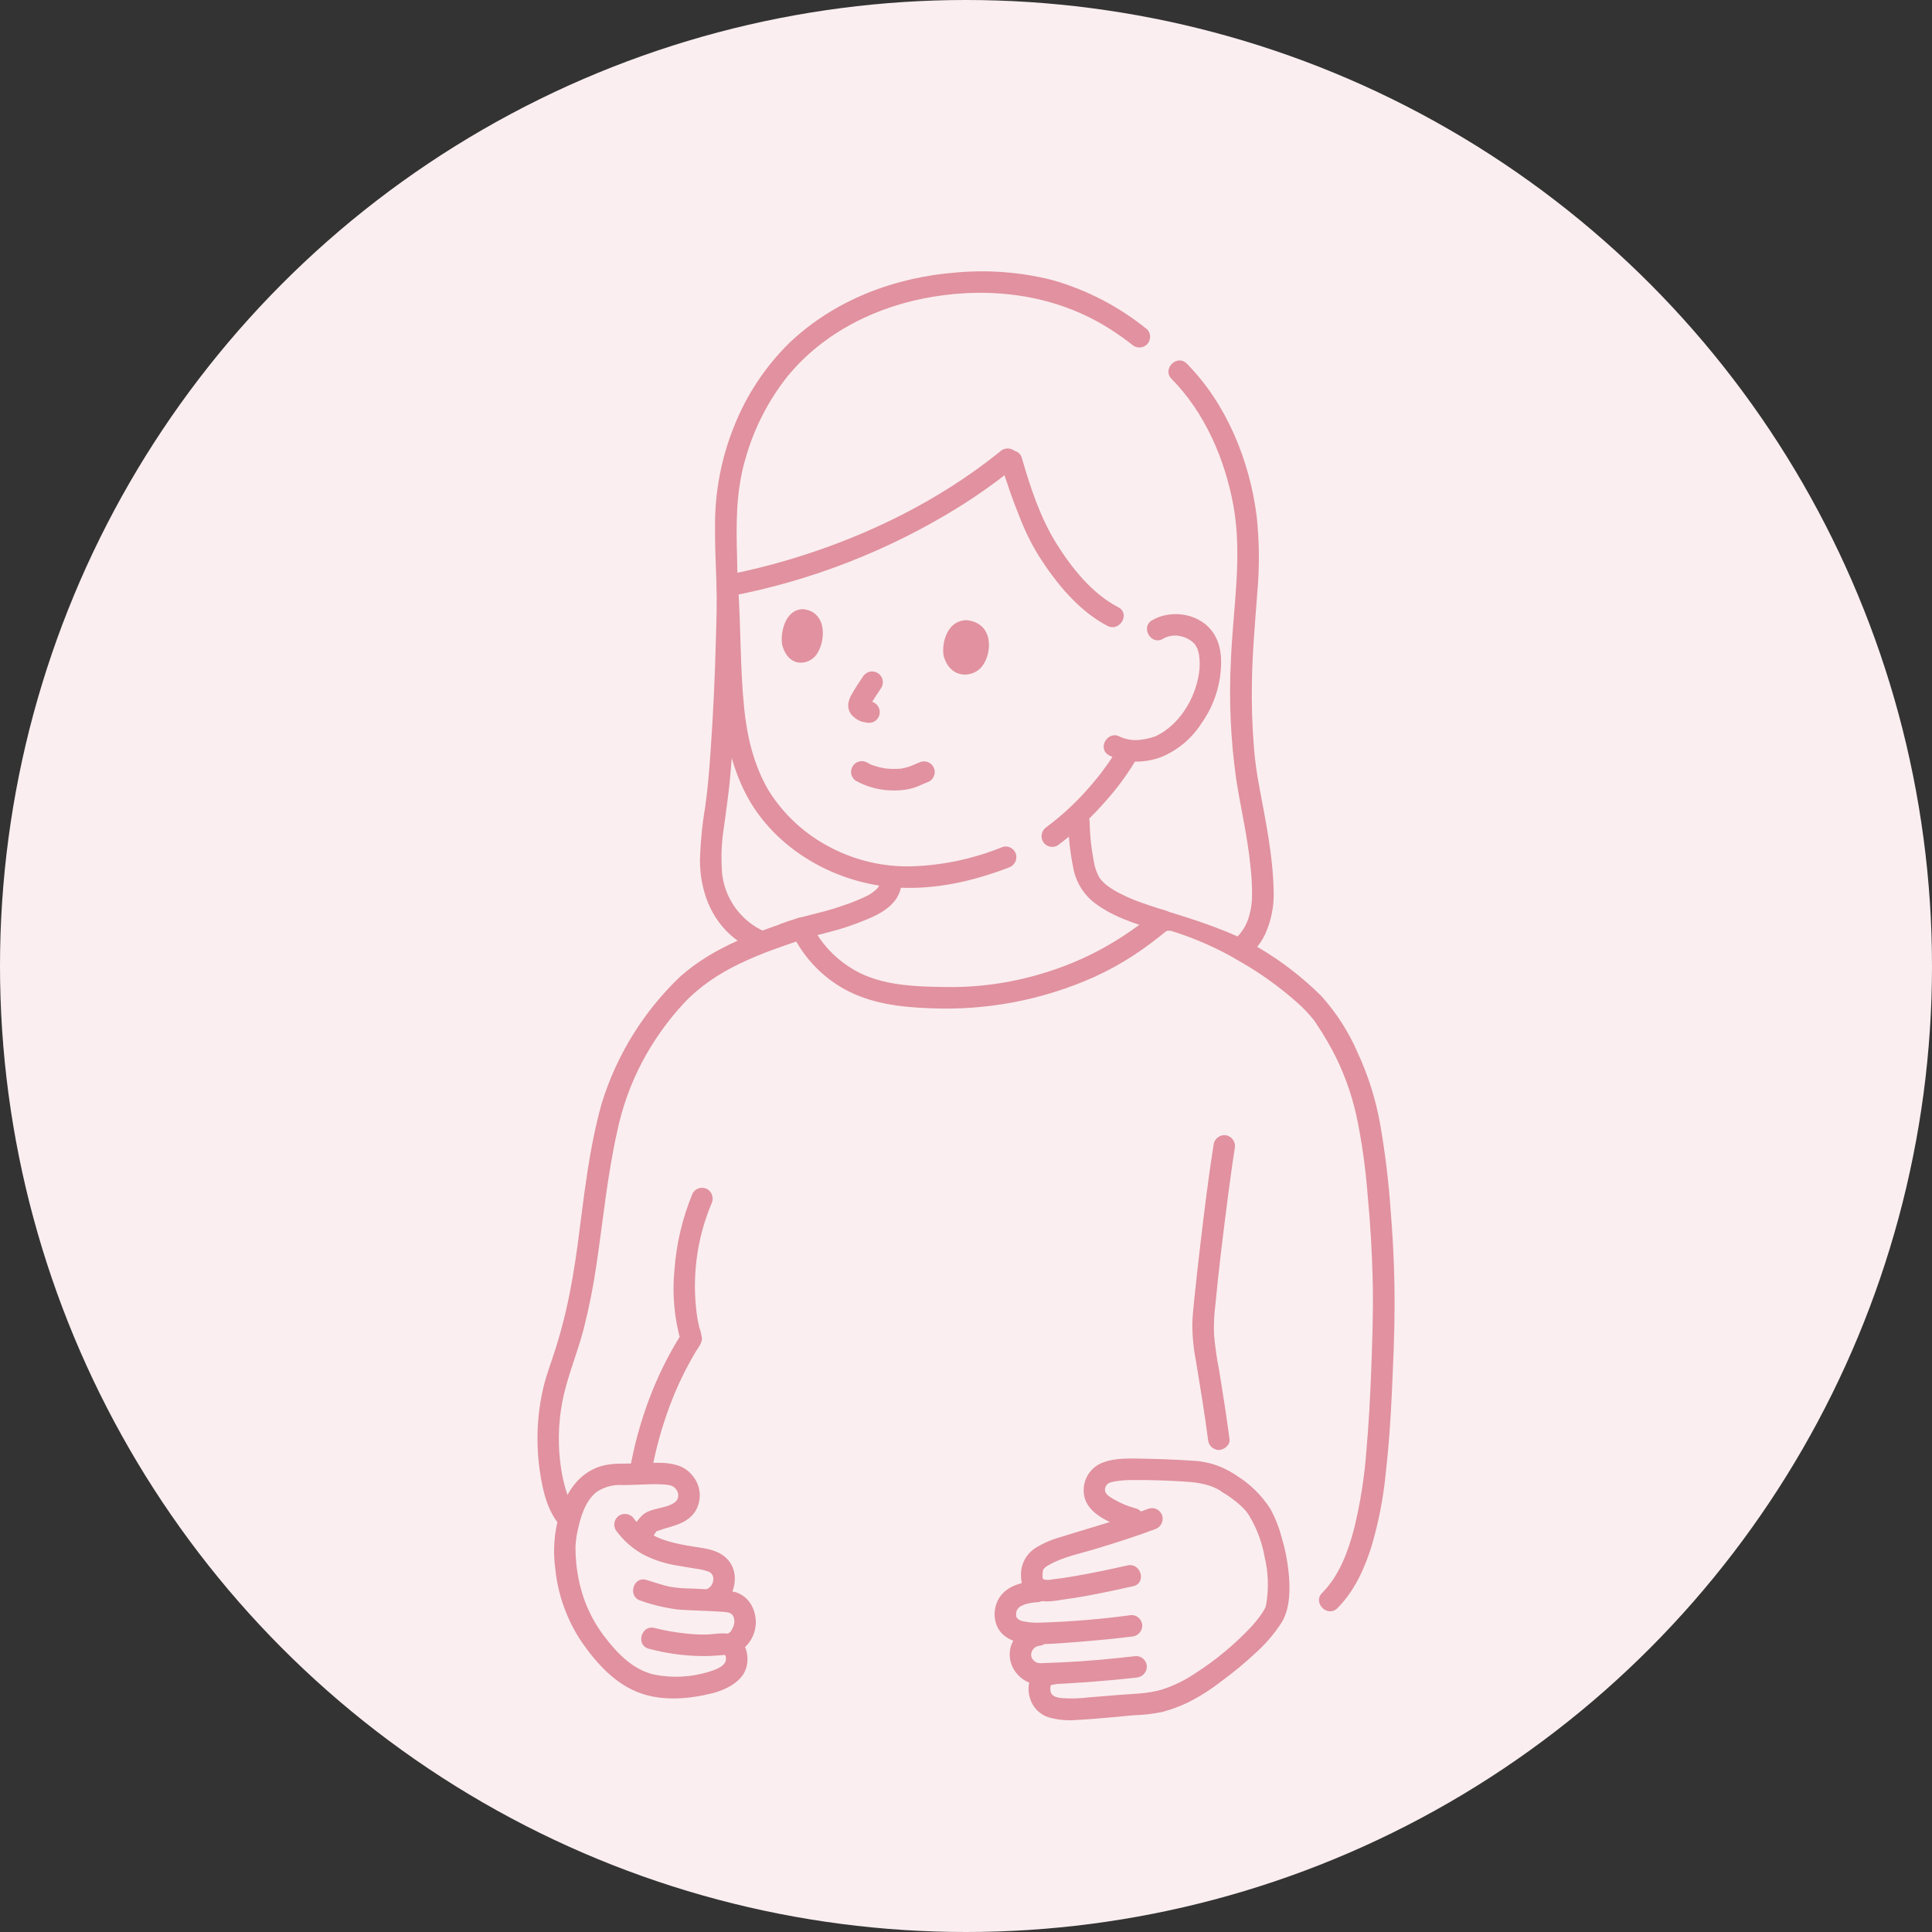 <svg viewBox="0 0 224.26 224.26" xmlns="http://www.w3.org/2000/svg" data-name="Layer 2" id="Layer_2">
  <rect x="0" y="0" width="224.26" height="224.26" fill="#333333" stroke="none"/>
  <defs>
    <style>
      .cls-1 {
        fill: #faeef0;
      }

      .cls-2 {
        fill: #e1919f;
      }
    </style>
  </defs>
  <g id="cotent">
    <g>
      <circle r="112.13" cy="112.13" cx="112.13" class="cls-1"></circle>
      <g>
        <path d="M102.15,102.29c0,.36-.15.7-.42.94-.36.34-.78.62-1.23.83-.91.43-1.85.8-2.81,1.11-2.28.82-4.72,1.16-6.98,2.05-.65.2-1.04.87-.87,1.54.19.66.87,1.05,1.54.87,2.51-.99,5.23-1.38,7.75-2.33,2.27-.86,5.47-1.95,5.52-5.01.03-1.61-2.47-1.61-2.5,0h0Z" class="cls-2"></path>
        <path d="M144.66,111.14c.9-.7,1.65-1.58,2.17-2.65.73-1.59,1.08-3.33,1.01-5.08-.08-4.08-.92-8.06-1.66-12.05-.3-1.56-.52-3.14-.64-4.73-.2-2.49-.27-4.99-.22-7.5.05-3.45.37-6.87.62-10.31.27-2.96.25-5.94-.07-8.9-.81-6.44-3.5-13.05-8.11-17.71-1.13-1.15-2.9.63-1.77,1.77h0c3.86,3.9,6.19,9.31,7.17,14.65,1.1,5.96-.05,12.05-.28,18.03-.24,4.6-.03,9.2.61,13.76.52,3.37,1.32,6.65,1.65,10.06.15,1.21.21,2.44.19,3.66,0,.18-.02.36-.03.54,0,.09-.08.67-.03.36-.06.41-.14.81-.25,1.2-.22.87-.66,1.68-1.26,2.35-.33.34-.69.64-1.08.9l1.98,1.64Z" class="cls-2"></path>
        <path d="M122.77,98.13c2.13-1.57,4.08-3.39,5.8-5.4,1.22-1.39,2.31-2.88,3.25-4.46.8-1.4-1.36-2.66-2.16-1.26-.45.76-.94,1.5-1.48,2.21-.08.12-.17.23-.25.35-.16.23.11-.14-.02.03-.36.46-.73.92-1.11,1.37-1.57,1.87-3.34,3.55-5.29,5.01-.58.36-.78,1.11-.45,1.71.35.59,1.11.79,1.71.45h0Z" class="cls-2"></path>
        <path d="M133.14,38.22c-3.23-2.62-6.95-4.56-10.95-5.7-3.61-.92-7.36-1.22-11.07-.9-7.2.54-14.19,3.15-19.48,8.17-2.79,2.74-4.98,6.04-6.42,9.68-1.48,3.65-2.23,7.56-2.22,11.5-.02,2.2.08,4.41.16,6.61s0,4.41-.06,6.61c-.11,4.4-.32,8.8-.63,13.2-.14,2.09-.32,4.18-.61,6.26-.35,2.05-.55,4.12-.61,6.2,0,3.43,1.23,6.86,3.98,9.04.69.55,1.45,1.02,2.26,1.4.6.33,1.35.13,1.71-.45.34-.6.14-1.36-.45-1.71-2.72-1.2-4.6-3.77-4.93-6.73-.15-1.84-.07-3.69.23-5.52.26-2.02.58-4.03.74-6.06.72-8.34.97-16.71.77-25.08-.12-3.84-.14-7.68.94-11.4.98-3.52,2.65-6.81,4.92-9.67,4.21-5.13,10.42-8.17,16.9-9.23,7.09-1.16,14.38-.15,20.49,3.73.88.56,1.74,1.16,2.56,1.81.5.47,1.27.47,1.77,0,.48-.49.48-1.28,0-1.77h0Z" class="cls-2"></path>
        <path d="M116.41,98.3c-3.35,1.37-6.92,2.14-10.55,2.26-3.27.09-6.52-.66-9.42-2.17-2.97-1.52-5.48-3.82-7.24-6.66-1.69-2.88-2.49-6.23-2.82-9.52-.47-4.64-.38-9.35-.69-14-.02-.68-.57-1.23-1.25-1.25-.69,0-1.24.56-1.25,1.25.29,4.38.27,8.78.61,13.15.29,3.72,1.05,7.45,2.77,10.79,3.36,6.49,10.56,10.51,17.73,10.88,4.39.23,8.69-.76,12.77-2.32.65-.2,1.04-.88.87-1.54-.19-.66-.87-1.05-1.54-.87h0Z" class="cls-2"></path>
        <path d="M134.98,74.15c.66-.38,1.45-.48,2.19-.27.58.14,1.11.45,1.52.89-.04-.05.1.16.13.21.06.1.11.21.17.31-.11-.23-.01-.04.03.09.06.19.11.37.15.56.12.74.12,1.5,0,2.24-.44,2.93-2.26,5.94-4.98,7.26-.01,0-.17.07-.05.02s-.12.04-.14.05c-.18.06-.36.12-.55.16-.33.09-.66.15-.99.19-.84.13-1.7,0-2.47-.35-1.41-.77-2.68,1.39-1.26,2.16,1.8.98,4.11.91,6,.23,1.93-.78,3.57-2.14,4.7-3.89,1.14-1.59,1.89-3.43,2.18-5.37.27-1.89.23-3.98-1.03-5.52-1.6-1.96-4.69-2.37-6.84-1.13-1.39.81-.13,2.97,1.26,2.16h0Z" class="cls-2"></path>
        <path d="M116.21,53.85c.62,2.13,1.35,4.23,2.19,6.28.59,1.53,1.32,3,2.18,4.4,1.99,3.13,4.62,6.38,7.97,8.12,1.43.74,2.69-1.42,1.26-2.16-3.03-1.57-5.39-4.53-7.17-7.37-1.88-3.01-3.05-6.55-4.02-9.94-.44-1.54-2.86-.89-2.41.66h0Z" class="cls-2"></path>
        <path d="M123.99,95.36c.03,1.74.21,3.47.55,5.17.23,1.52.98,2.92,2.12,3.96,2.23,1.88,5.19,2.77,7.93,3.6,1.54.47,2.2-1.94.66-2.41-1.22-.37-2.44-.76-3.63-1.23-.58-.23-1.15-.49-1.7-.78-.48-.25-.95-.54-1.39-.86-.37-.28-.69-.61-.95-.99-.32-.61-.54-1.27-.64-1.95-.28-1.49-.44-2.99-.46-4.5-.06-1.6-2.56-1.61-2.5,0h0Z" class="cls-2"></path>
        <path d="M116.08,52.42c-7.14,5.76-15.62,9.89-24.38,12.51-2.5.75-5.04,1.37-7.61,1.86-.66.19-1.05.87-.87,1.54.2.66.87,1.04,1.54.87,9.43-1.79,18.45-5.32,26.61-10.39,2.25-1.41,4.42-2.96,6.48-4.63.48-.49.48-1.28,0-1.77-.49-.47-1.27-.47-1.77,0h0Z" class="cls-2"></path>
        <path d="M99.43,90.67c1.24.68,2.63,1.05,4.04,1.08.7.03,1.41-.03,2.09-.17.31-.07.62-.16.91-.28.24-.09.47-.2.7-.3.08-.03.16-.07.24-.1-.18.08.18-.07.18-.07.66-.2,1.04-.87.87-1.54-.19-.66-.87-1.05-1.54-.87-.22.09-.44.18-.66.27l-.24.1s-.3.13-.2.09c.1-.04-.12.05-.14.05-.07.03-.15.06-.22.08-.13.04-.26.08-.39.11-.14.03-.29.06-.43.09s-.07,0,.03,0c-.07,0-.14.01-.21.02-.3.02-.6.03-.91.02-.15,0-.29-.01-.44-.02-.07,0-.15-.01-.22-.02-.03,0-.26-.03-.1-.01s-.08-.01-.1-.02c-.07-.01-.14-.02-.21-.04-.16-.03-.32-.06-.47-.1-.27-.07-.53-.16-.79-.24-.23-.08.11.06-.02,0-.06-.03-.11-.05-.17-.08-.12-.06-.24-.13-.36-.2-.6-.35-1.36-.15-1.71.45-.35.6-.15,1.36.45,1.71h0Z" class="cls-2"></path>
        <path d="M109.54,76.16c-.26-1.3.28-4.17,2.69-4.17,3.15.34,2.97,3.85,1.74,5.39-1,1.26-3.61,1.56-4.43-1.22Z" class="cls-2"></path>
        <path d="M90.79,74.83c-.23-1.27.28-4.1,2.44-4.12,2.83.31,2.64,3.77,1.53,5.29-.91,1.25-3.26,1.56-3.97-1.17Z" class="cls-2"></path>
        <path d="M100.15,78.57c-.46.66-.9,1.34-1.29,2.04-.22.36-.36.76-.4,1.18-.03.52.18,1.02.56,1.36.29.28.64.5,1.03.62.16.04.32.07.49.1.33.08.67.04.96-.13.6-.35.8-1.11.45-1.71-.16-.28-.43-.49-.75-.58-.19-.03-.38-.07-.57-.13l.3.13c-.1-.05-.2-.1-.29-.17l.25.2c-.08-.07-.15-.14-.22-.22l.2.25s-.04-.05-.05-.08l.13.3s-.03-.09-.04-.13l.04.33s0-.1,0-.14l-.04.33c.02-.09.04-.17.08-.25l-.13.3c.21-.43.45-.84.72-1.24.24-.37.48-.74.73-1.11.35-.6.15-1.36-.45-1.71-.29-.17-.64-.22-.96-.13-.31.1-.57.3-.75.57h0Z" class="cls-2"></path>
        <path d="M135.83,108.02c2.85.87,5.59,2.08,8.14,3.61,2.33,1.33,4.52,2.9,6.53,4.68.74.64,1.41,1.35,2.02,2.11-.12-.16.2.29.25.37.23.34.45.69.67,1.03.41.66.8,1.33,1.17,2.01,1.28,2.39,2.22,4.94,2.82,7.59.64,3.02,1.07,6.08,1.31,9.15.33,3.5.54,7,.61,10.51.06,3.3-.06,6.59-.18,9.88-.12,3.13-.28,6.26-.56,9.38-.22,3.07-.7,6.11-1.43,9.1-.7,2.67-1.72,5.46-3.71,7.46-1.14,1.14.63,2.91,1.77,1.77,1.98-1.98,3.17-4.62,3.99-7.27.78-2.67,1.32-5.41,1.6-8.17.37-3.24.6-6.5.74-9.75.15-3.32.3-6.64.31-9.96,0-3.59-.15-7.18-.44-10.76-.23-3.43-.64-6.85-1.23-10.24-.51-2.88-1.39-5.68-2.62-8.33-1.04-2.41-2.47-4.64-4.23-6.59-2.17-2.15-4.6-4.03-7.23-5.58-3-1.89-7.79-3.37-11.18-4.4-1.55-.45-2.21,1.96-.66,2.41h1.55Z" class="cls-2"></path>
        <path d="M92.7,106.55c-4.89,1.65-9.85,3.33-13.77,6.83-4.23,4.04-7.35,9.09-9.08,14.68-1.51,5.36-2.07,10.93-2.8,16.43-.35,2.57-.77,5.14-1.36,7.67-.34,1.47-.74,2.92-1.19,4.36-.47,1.5-1.05,2.97-1.42,4.5-.75,3.18-.89,6.48-.42,9.72.31,2.17.86,4.67,2.37,6.34,1.08,1.2,2.85-.58,1.77-1.77-.22-.25.03.1-.16-.2-.09-.14-.18-.28-.26-.43-.19-.32-.34-.66-.46-1.02-.36-1.02-.62-2.06-.78-3.13-.4-2.57-.36-5.19.12-7.75.55-2.91,1.75-5.66,2.49-8.52.64-2.51,1.14-5.06,1.51-7.62.75-5.11,1.25-10.25,2.38-15.3.59-2.82,1.57-5.55,2.92-8.11,1.3-2.44,2.91-4.71,4.79-6.75,3.78-4.04,8.92-5.79,14.03-7.52,1.52-.51.87-2.93-.66-2.41h0Z" class="cls-2"></path>
        <path d="M91.95,108.38c1.31,2.72,3.43,4.97,6.07,6.44,3.02,1.66,6.47,2.09,9.87,2.21,6.56.3,13.11-.94,19.11-3.62,3.41-1.56,5.87-3.26,8.77-5.65.48-.49.48-1.28,0-1.77-.49-.47-1.27-.47-1.77,0-4.75,3.88-9.6,6.31-15.58,7.69-2.9.65-5.86.95-8.83.89-3.1-.05-6.34-.14-9.24-1.38-2.75-1.2-4.97-3.36-6.25-6.07-.35-.59-1.11-.79-1.71-.45-.58.36-.78,1.11-.45,1.71h0Z" class="cls-2"></path>
        <path d="M140.9,132.68c-.62,3.9-1.1,7.82-1.56,11.74-.25,2.1-.49,4.2-.7,6.3-.1.97-.21,1.94-.24,2.92,0,1.49.15,2.98.44,4.45.49,2.98.99,5.97,1.38,8.97.02.68.57,1.23,1.25,1.25.61,0,1.34-.58,1.25-1.25-.35-2.66-.77-5.32-1.2-7.97-.28-1.38-.48-2.78-.6-4.19-.04-1.14.01-2.27.15-3.4.4-4.17.91-8.33,1.45-12.48.25-1.89.5-3.79.8-5.67.16-.66-.22-1.34-.87-1.54-.67-.18-1.35.21-1.54.87h0Z" class="cls-2"></path>
        <path d="M75.59,171.05c.49-2.72,1.22-5.39,2.19-7.97.65-1.74,1.43-3.43,2.33-5.05.21-.39.43-.77.66-1.15.27-.45.71-.95.71-1.51-.06-.45-.16-.89-.32-1.32-.11-.47-.2-.94-.27-1.42-.59-4.37-.02-8.81,1.68-12.88.32-.6.13-1.35-.45-1.71-.6-.34-1.36-.14-1.71.45h0c-1.18,2.84-1.9,5.84-2.12,8.91-.28,2.79-.02,5.61.74,8.31l.13-.96c-3.07,4.82-5.08,10.3-6.07,15.97l2.5.34Z" class="cls-2"></path>
        <path d="M74.37,185.8c1.4.5,2.85.84,4.32,1.03,1.62.12,3.24.13,4.85.24.16.01.31.02.47.03-.02,0,.44.05.26.02.1.02.2.04.29.06.11.02.22.07.05,0,.09.04.18.09.27.15.19.12-.06-.05.06.05.1.08.19.2.07.03,0,.01.14.3.09.16.19.41.19.88,0,1.29-.04.09-.22.43-.21.42-.08.13-.2.24-.34.31-.65.2-1.03.88-.87,1.54.19.66.87,1.05,1.54.87,1.56-.63,2.57-2.17,2.51-3.86-.09-1.51-.83-2.8-2.3-3.31-.72-.19-1.47-.29-2.22-.29-.99-.06-1.97-.1-2.96-.15-.86,0-1.71-.07-2.56-.22-.9-.2-1.78-.52-2.66-.78-1.55-.46-2.21,1.96-.66,2.41h0Z" class="cls-2"></path>
        <path d="M83.51,186.5c1.47-.77,2.13-2.83,1.61-4.36-.51-1.5-1.88-2.16-3.35-2.41-2.96-.5-6.22-.77-8.14-3.39-.36-.58-1.11-.78-1.71-.45-.59.35-.79,1.11-.45,1.71.83,1.15,1.89,2.11,3.13,2.81,1.26.66,2.63,1.1,4.03,1.32.72.13,1.44.24,2.17.36.49.06.98.17,1.44.34.35.13.58.47.56.85,0,.43-.2.83-.55,1.07-1.43.75-.16,2.91,1.26,2.16h0Z" class="cls-2"></path>
        <path d="M75.56,178.77c.06-.18-.19.27,0,.01.04-.07.08-.14.12-.21.12-.2.24-.4.36-.6.09-.1.16-.21.22-.32-.03.09-.14.09-.01.03-.51.25.15,0,.18-.01.19-.07.39-.14.59-.2,1.39-.42,2.75-.7,3.64-1.97.84-1.3.74-2.99-.25-4.18-.84-1.08-1.97-1.4-3.28-1.5-1.1-.05-2.2-.03-3.29.05-1.35.06-2.73-.08-4.05.31-2.68.79-4.13,3.16-4.88,5.69-.58,2-.74,4.1-.46,6.16.3,3.1,1.38,6.08,3.13,8.65,1.72,2.46,3.89,4.85,6.79,5.87,2.65.93,5.66.66,8.34-.01,1.4-.35,3.15-1.19,3.77-2.57.7-1.56.12-3.8-1.67-4.28-.89-.23-1.95.02-2.86.04-.81.02-1.62-.03-2.42-.13-1.2-.12-2.38-.33-3.55-.63-1.56-.4-2.22,2.01-.66,2.41,2.09.56,4.24.85,6.41.85.63,0,1.26-.05,1.9-.09.55-.03.6-.16.64.35.07.87-1.17,1.32-1.91,1.54-2.11.67-4.36.78-6.52.33-2.41-.59-4.19-2.45-5.65-4.36-1.56-2.02-2.6-4.39-3.06-6.9-.22-1.12-.33-2.27-.33-3.41,0-.26.02-.53.05-.79.03-.34.08-.68.16-1.02.32-1.62.89-3.67,2.27-4.72.89-.58,1.95-.86,3.01-.78,1.01,0,2.02-.06,3.03-.09.55-.02,1.11-.02,1.66.02.2,0,.4.03.6.06.09.02.18.04.27.06.07.01.38.15.13.03.84.43,1.07,1.48.23,2.01-1.05.67-2.5.53-3.53,1.31-.7.63-1.23,1.43-1.51,2.33-.48,1.54,1.93,2.2,2.41.66h0Z" class="cls-2"></path>
        <path d="M133.39,175.1c-2.29.87-4.63,1.61-6.98,2.31-1.1.33-2.21.66-3.3,1.01-1.03.28-2.02.71-2.93,1.27-1.15.75-1.79,2.08-1.65,3.45.02,1.05.63,2.01,1.58,2.47,1.06.49,2.27.21,3.38.05,2.71-.37,5.39-.95,8.05-1.54,1.57-.35.91-2.76-.66-2.41-2.11.47-4.22.92-6.35,1.28-.81.14-1.63.26-2.45.35-.3.07-.62.07-.92,0-.09-.07-.14-.17-.14-.28-.02-.19.02-.39.01-.58,0-.3-.06.18,0-.02.03-.1.05-.2.08-.31-.07.23-.03.08.04-.04.07-.11-.05.06-.06.07.04-.05.09-.1.14-.15.04-.04.08-.08.12-.11.14-.13-.14.1.03-.03.13-.1.27-.18.42-.26,1.62-.92,3.6-1.3,5.37-1.84,2.32-.7,4.62-1.43,6.88-2.28.65-.2,1.04-.87.87-1.54-.19-.66-.87-1.05-1.54-.87h0Z" class="cls-2"></path>
        <path d="M120.43,183.49c-1.65.12-3.52.5-4.46,2.02-.83,1.35-.68,3.3.57,4.32,1.17.96,2.82,1.06,4.28,1.02,1.55-.04,3.09-.16,4.64-.29,1.96-.16,3.93-.34,5.88-.59.68-.02,1.23-.57,1.25-1.25,0-.69-.56-1.25-1.25-1.25-3.51.48-7.04.77-10.58.88-.64.03-1.28-.01-1.9-.14-.25-.03-.49-.13-.7-.28.2.14-.25-.27-.09-.07-.07-.13-.08-.15-.05-.05-.03-.09-.05-.17-.07-.26-.03-.24.01-.48.11-.7-.08.2.07-.1.1-.14-.13.16.18-.18.22-.21.23-.13.47-.24.72-.31.43-.12.87-.19,1.32-.21.68-.02,1.23-.57,1.25-1.25,0-.69-.56-1.24-1.25-1.25h0Z" class="cls-2"></path>
        <path d="M131.87,192.23c-2.86.33-5.73.6-8.61.73-.65.03-1.3.06-1.95.08-.52.02-.95.1-1.32-.3-.24-.21-.35-.54-.28-.85.09-.42.42-.75.84-.84.68-.02,1.23-.57,1.25-1.25,0-.69-.56-1.25-1.25-1.25-2.05.24-3.68,1.99-3.29,4.13.37,1.8,2.04,3.04,3.87,2.87,3.6-.16,7.16-.41,10.74-.82.68-.02,1.23-.57,1.25-1.25,0-.69-.56-1.25-1.25-1.25h0Z" class="cls-2"></path>
        <path d="M142.06,173.31c.67.41,1.3.88,1.89,1.4.21.2.42.4.61.61.15.18.3.37.42.58.89,1.47,1.5,3.08,1.8,4.77.45,1.83.51,3.74.19,5.59-.02.08-.14.46-.04.23-.04.1-.1.21-.16.31-.13.24-.28.48-.44.7-.33.46-.69.9-1.07,1.31-1.96,2.09-4.17,3.92-6.58,5.46-1.14.77-2.38,1.38-3.69,1.81-1.7.55-3.61.53-5.39.68-1.09.09-2.19.19-3.28.27-1.02.13-2.04.15-3.06.08-.66-.08-1.25-.18-1.34-.92-.01-.09.02-.41,0-.36.02-.08.12-.37.02-.17-.05.1.03-.07.06-.06-.04-.01-.07.02.06-.02-.02,0,.36-.07.46-.08.66-.19,1.05-.87.87-1.54-.2-.65-.87-1.04-1.54-.87-1.94.28-2.87,2.24-2.29,4.04.31,1.07,1.15,1.91,2.21,2.23,1.04.28,2.12.38,3.19.29,2.22-.12,4.43-.34,6.64-.55,1.12-.03,2.24-.16,3.35-.39,1.02-.28,2.02-.65,2.98-1.11,1.34-.68,2.62-1.49,3.81-2.42,1.43-1.04,2.8-2.18,4.09-3.39,1.14-1.03,2.14-2.21,2.97-3.51.99-1.68.97-3.96.77-5.85-.14-1.34-.4-2.66-.79-3.94-.3-1.15-.73-2.26-1.3-3.31-1.05-1.66-2.48-3.04-4.17-4.03-1.37-.86-2.62,1.3-1.26,2.16h0Z" class="cls-2"></path>
        <path d="M143.33,171.15c-1.47-.98-3.18-1.53-4.95-1.6-1.88-.12-3.76-.2-5.64-.23-1.52-.02-3.23-.12-4.68.43-1.74.62-2.67,2.51-2.11,4.27.69,1.98,3.37,2.97,5.22,3.48,1.55.43,2.22-1.98.66-2.41-.88-.23-1.72-.58-2.51-1.04-.48-.28-1.22-.65-1.03-1.34.17-.59.6-.65,1.08-.75.71-.12,1.42-.17,2.14-.16,1.98-.02,3.95.05,5.92.17,1.65.1,3.24.33,4.62,1.32.6.34,1.36.14,1.71-.45.33-.6.14-1.35-.45-1.71h0Z" class="cls-2"></path>
      </g>
    </g>
  </g>
</svg>